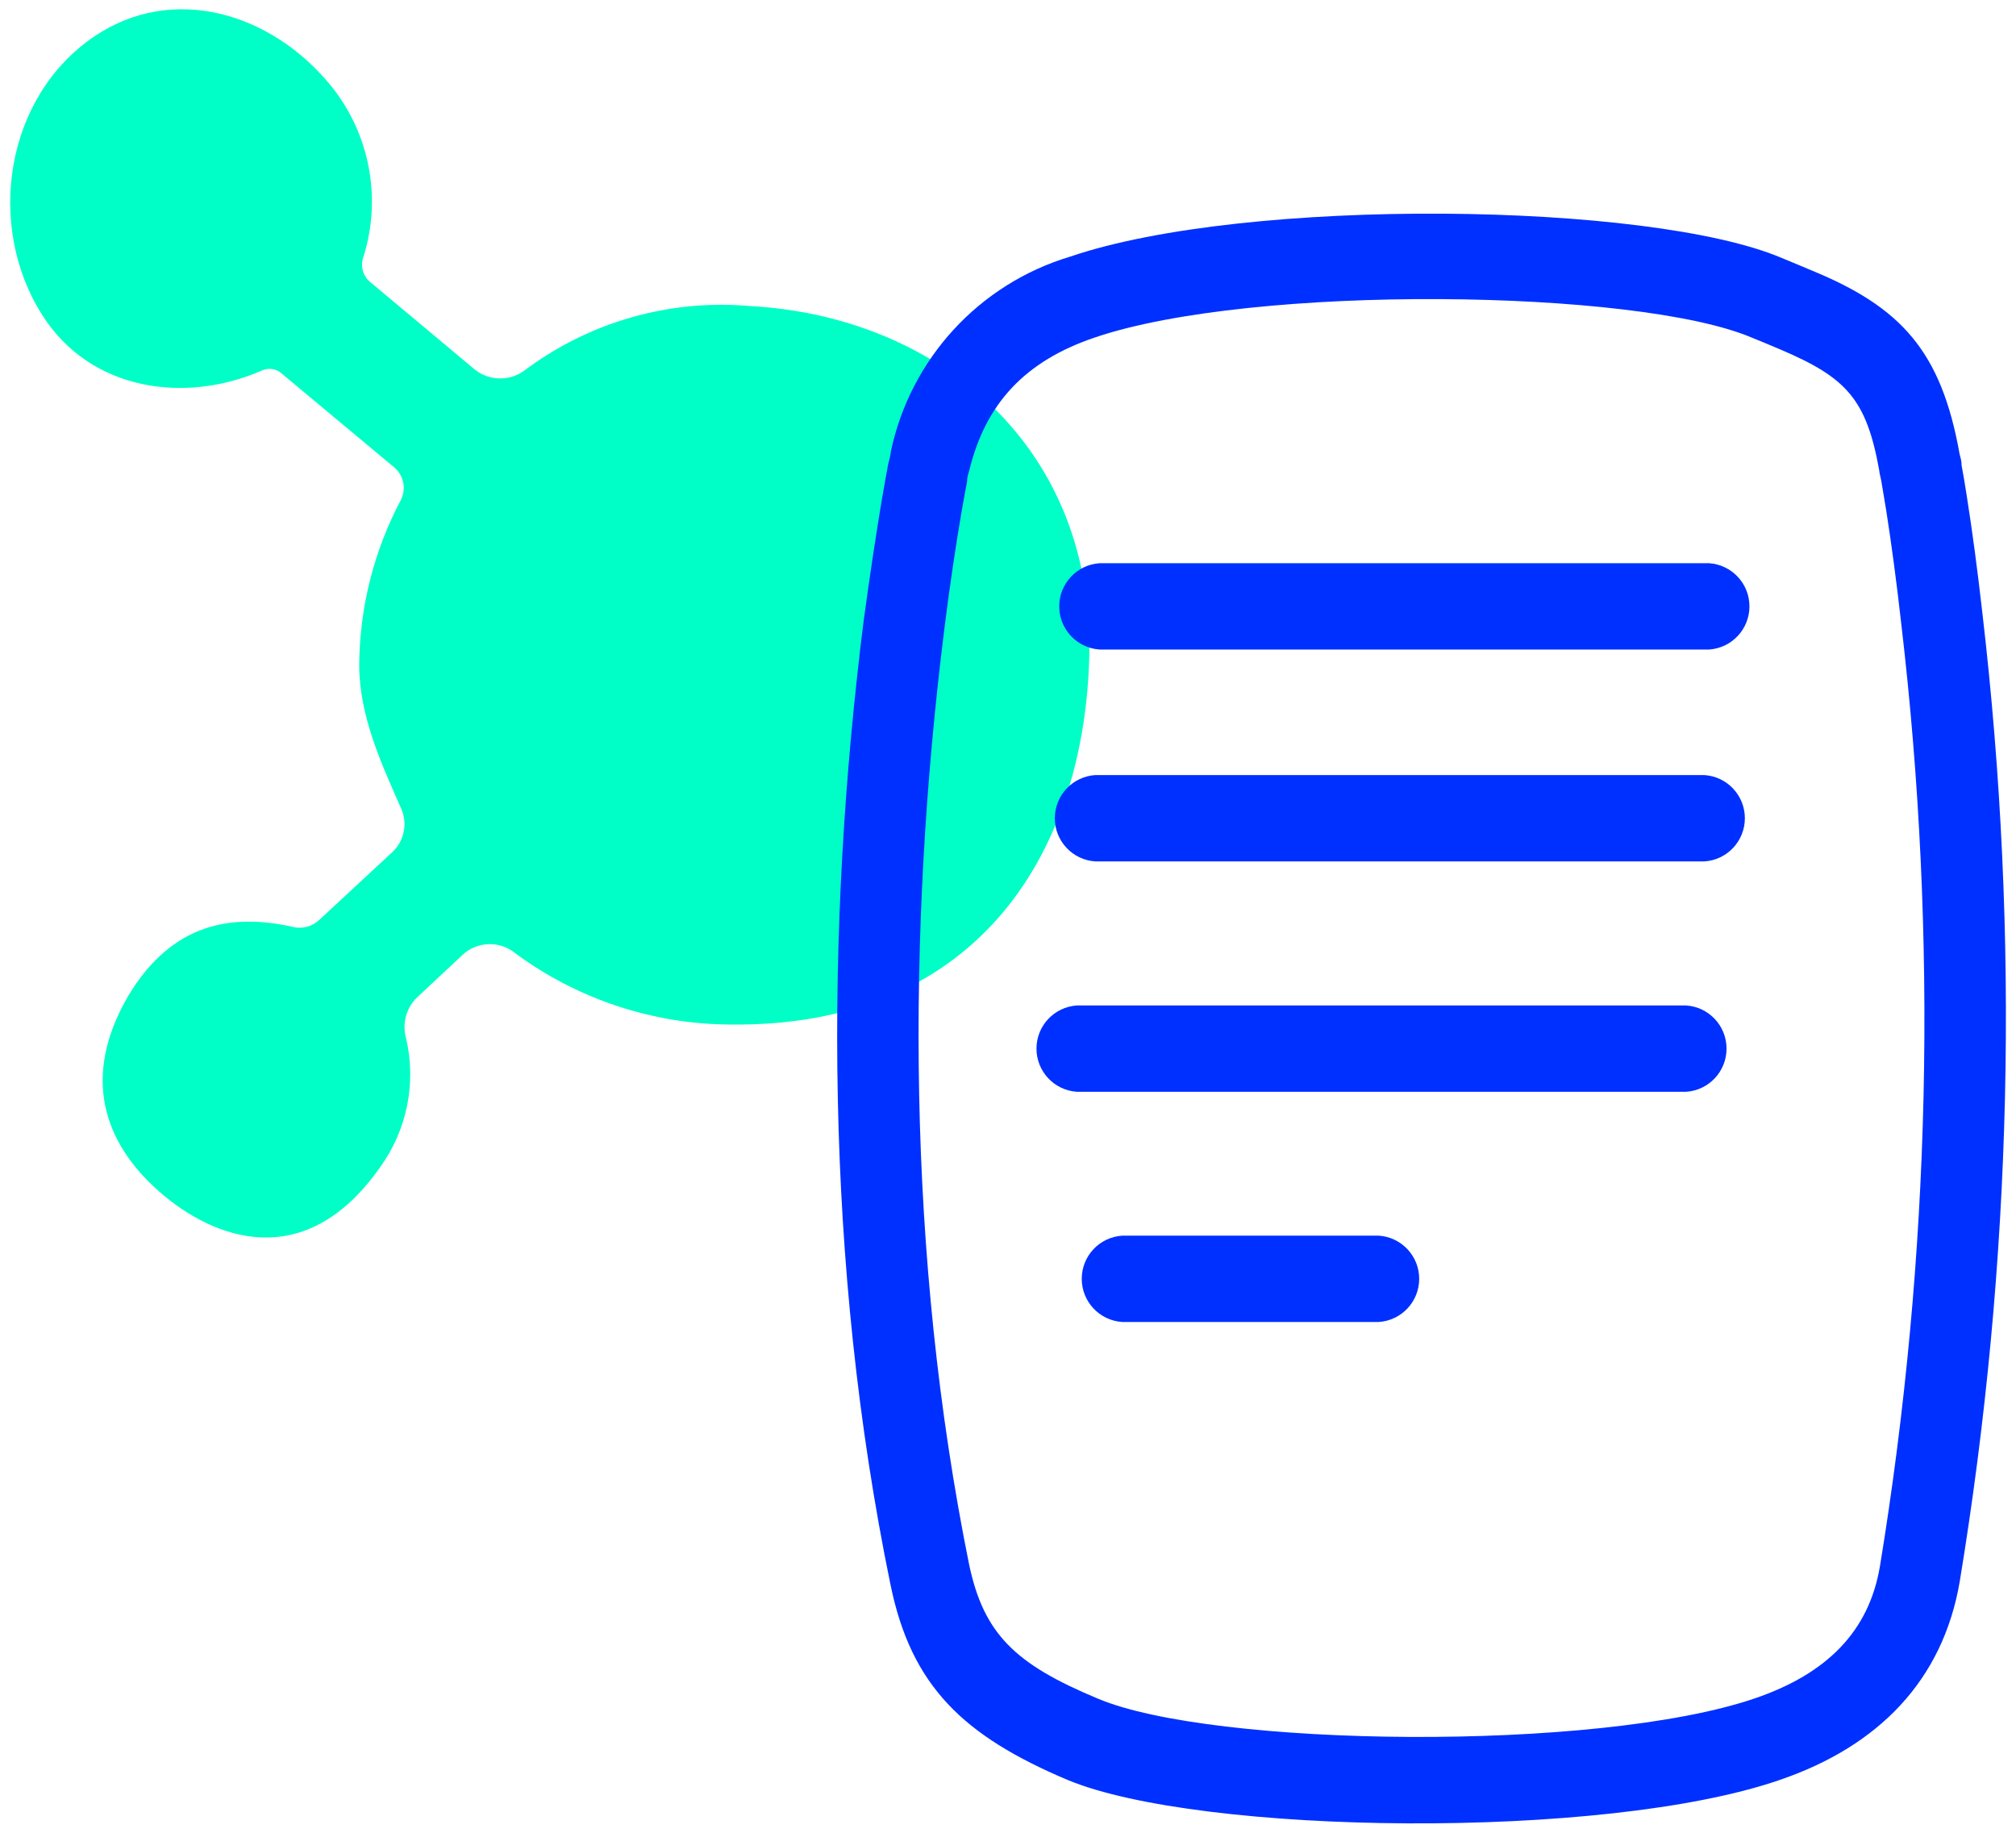 <?xml version="1.0" encoding="UTF-8"?>
<svg width="110px" height="100px" viewBox="0 0 110 100" version="1.1" xmlns="http://www.w3.org/2000/svg" xmlns:xlink="http://www.w3.org/1999/xlink">
    <!-- Generator: Sketch 53.2 (72643) - https://sketchapp.com -->
    <title>logalty-iconos-smart</title>
    <desc>Created with Sketch.</desc>
    <g id="Page-1" stroke="none" stroke-width="1" fill="none" fill-rule="evenodd">
        <g id="logalty-iconos-smart" fill-rule="nonzero">
            <path d="M40.94,16.7 C36.519,16.307 32.11,17.572 28.57,20.25 C27.773,20.801 26.711,20.777 25.94,20.19 L20.19,15.38 C19.804,15.056 19.657,14.527 19.82,14.05 C20.845,10.829 20.183,7.309 18.06,4.68 C14.8,0.68 9.43,-0.91 5.14,1.99 C0.29,5.28 -0.79,12.27 2.28,17.15 C4.93,21.37 10.14,22.03 14.28,20.22 C14.643,20.05 15.071,20.113 15.37,20.38 L21.52,25.51 C22.031,25.949 22.175,26.68 21.87,27.28 C20.401,30.054 19.622,33.141 19.6,36.28 C19.6,39.08 20.83,41.71 21.89,44.12 C22.25,44.932 22.057,45.882 21.41,46.49 L17.41,50.2 C17.032,50.552 16.504,50.695 16,50.58 C12.66,49.82 9.39,50.35 7,54.33 C4.43,58.73 5.65,62.33 8.66,64.99 C11.67,67.65 16.66,69.5 20.73,63.7 C22.214,61.66 22.733,59.074 22.15,56.62 C21.936,55.83 22.17,54.987 22.76,54.42 L25.25,52.09 C26.046,51.357 27.259,51.318 28.1,52 C31.497,54.513 35.605,55.879 39.83,55.9 C53,56.07 59.08,46.94 59.43,36 C59.81,24.34 51.15,17.26 40.94,16.7 Z" id="Path" fill="#00FFC6"></path>
            <path d="M59.76,47 C58.519,46.919 57.554,45.889 57.554,44.645 C57.554,43.401 58.519,42.371 59.76,42.29 L93,42.29 C94.241,42.371 95.206,43.401 95.206,44.645 C95.206,45.889 94.241,46.919 93,47 L59.76,47 Z" id="Path" fill="#0030FF"></path>
            <path d="M61.23,72.13 C59.989,72.049 59.024,71.019 59.024,69.775 C59.024,68.531 59.989,67.501 61.23,67.42 L75.23,67.42 C76.471,67.501 77.436,68.531 77.436,69.775 C77.436,71.019 76.471,72.049 75.23,72.13 L61.23,72.13 Z" id="Path" fill="#0030FF"></path>
            <path d="M58.76,59.57 C57.519,59.489 56.554,58.459 56.554,57.215 C56.554,55.971 57.519,54.941 58.76,54.86 L92,54.86 C93.241,54.941 94.206,55.971 94.206,57.215 C94.206,58.459 93.241,59.489 92,59.57 L58.76,59.57 Z" id="Path" fill="#0030FF"></path>
            <path d="M60,35.44 C58.759,35.359 57.794,34.329 57.794,33.085 C57.794,31.841 58.759,30.811 60,30.73 L93.25,30.73 C94.491,30.811 95.456,31.841 95.456,33.085 C95.456,34.329 94.491,35.359 93.25,35.44 L60,35.44 Z" id="Path" fill="#0030FF"></path>
            <path d="M108.17,33.49 C107.9,31.09 107.61,28.95 107.32,27.1 C107.22,26.44 107.12,25.87 107.03,25.38 C107.03,25.08 106.94,24.88 106.92,24.76 C105.92,19.15 103.72,16.76 98.86,14.76 L98.05,14.42 L97.64,14.25 L97.23,14.08 C90,11 68,10.73 58.4,14 C53.423,15.49 49.662,19.585 48.6,24.67 C48.6,24.86 48.51,25.08 48.45,25.39 C48.35,25.9 48.25,26.5 48.13,27.18 C47.8,29.13 47.47,31.35 47.13,33.82 C45,50.74 45,69 48.58,86.42 C49.71,92.01 52.58,94.72 58.26,97.12 C65.48,100.12 87.52,100.43 97.1,97.12 C102.5,95.28 106.01,91.68 106.93,86.29 C109.805,68.834 110.222,51.062 108.17,33.49 L108.17,33.49 Z M102.57,85.49 C101.97,89 99.7,91.32 95.74,92.67 C87.12,95.61 66.12,95.33 59.88,92.67 C55.39,90.8 53.68,89.15 52.88,85.37 C49.47,68.53 49.47,50.81 51.52,34.37 C51.82,31.97 52.14,29.83 52.46,27.96 C52.57,27.31 52.68,26.74 52.77,26.26 C52.77,25.97 52.86,25.78 52.88,25.7 C53.77,22 55.95,19.7 59.72,18.42 C68.35,15.48 89.34,15.76 95.58,18.42 L96,18.59 L96.41,18.76 L97.17,19.08 C100.75,20.61 101.84,21.78 102.54,25.68 C102.54,25.79 102.6,25.97 102.65,26.24 C102.73,26.7 102.82,27.24 102.92,27.86 C103.2,29.65 103.48,31.72 103.74,34.04 C105.752,51.164 105.359,68.485 102.57,85.5 L102.57,85.49 Z" id="Shape" fill="#0030FF"></path>
        </g>
    </g>
</svg>
